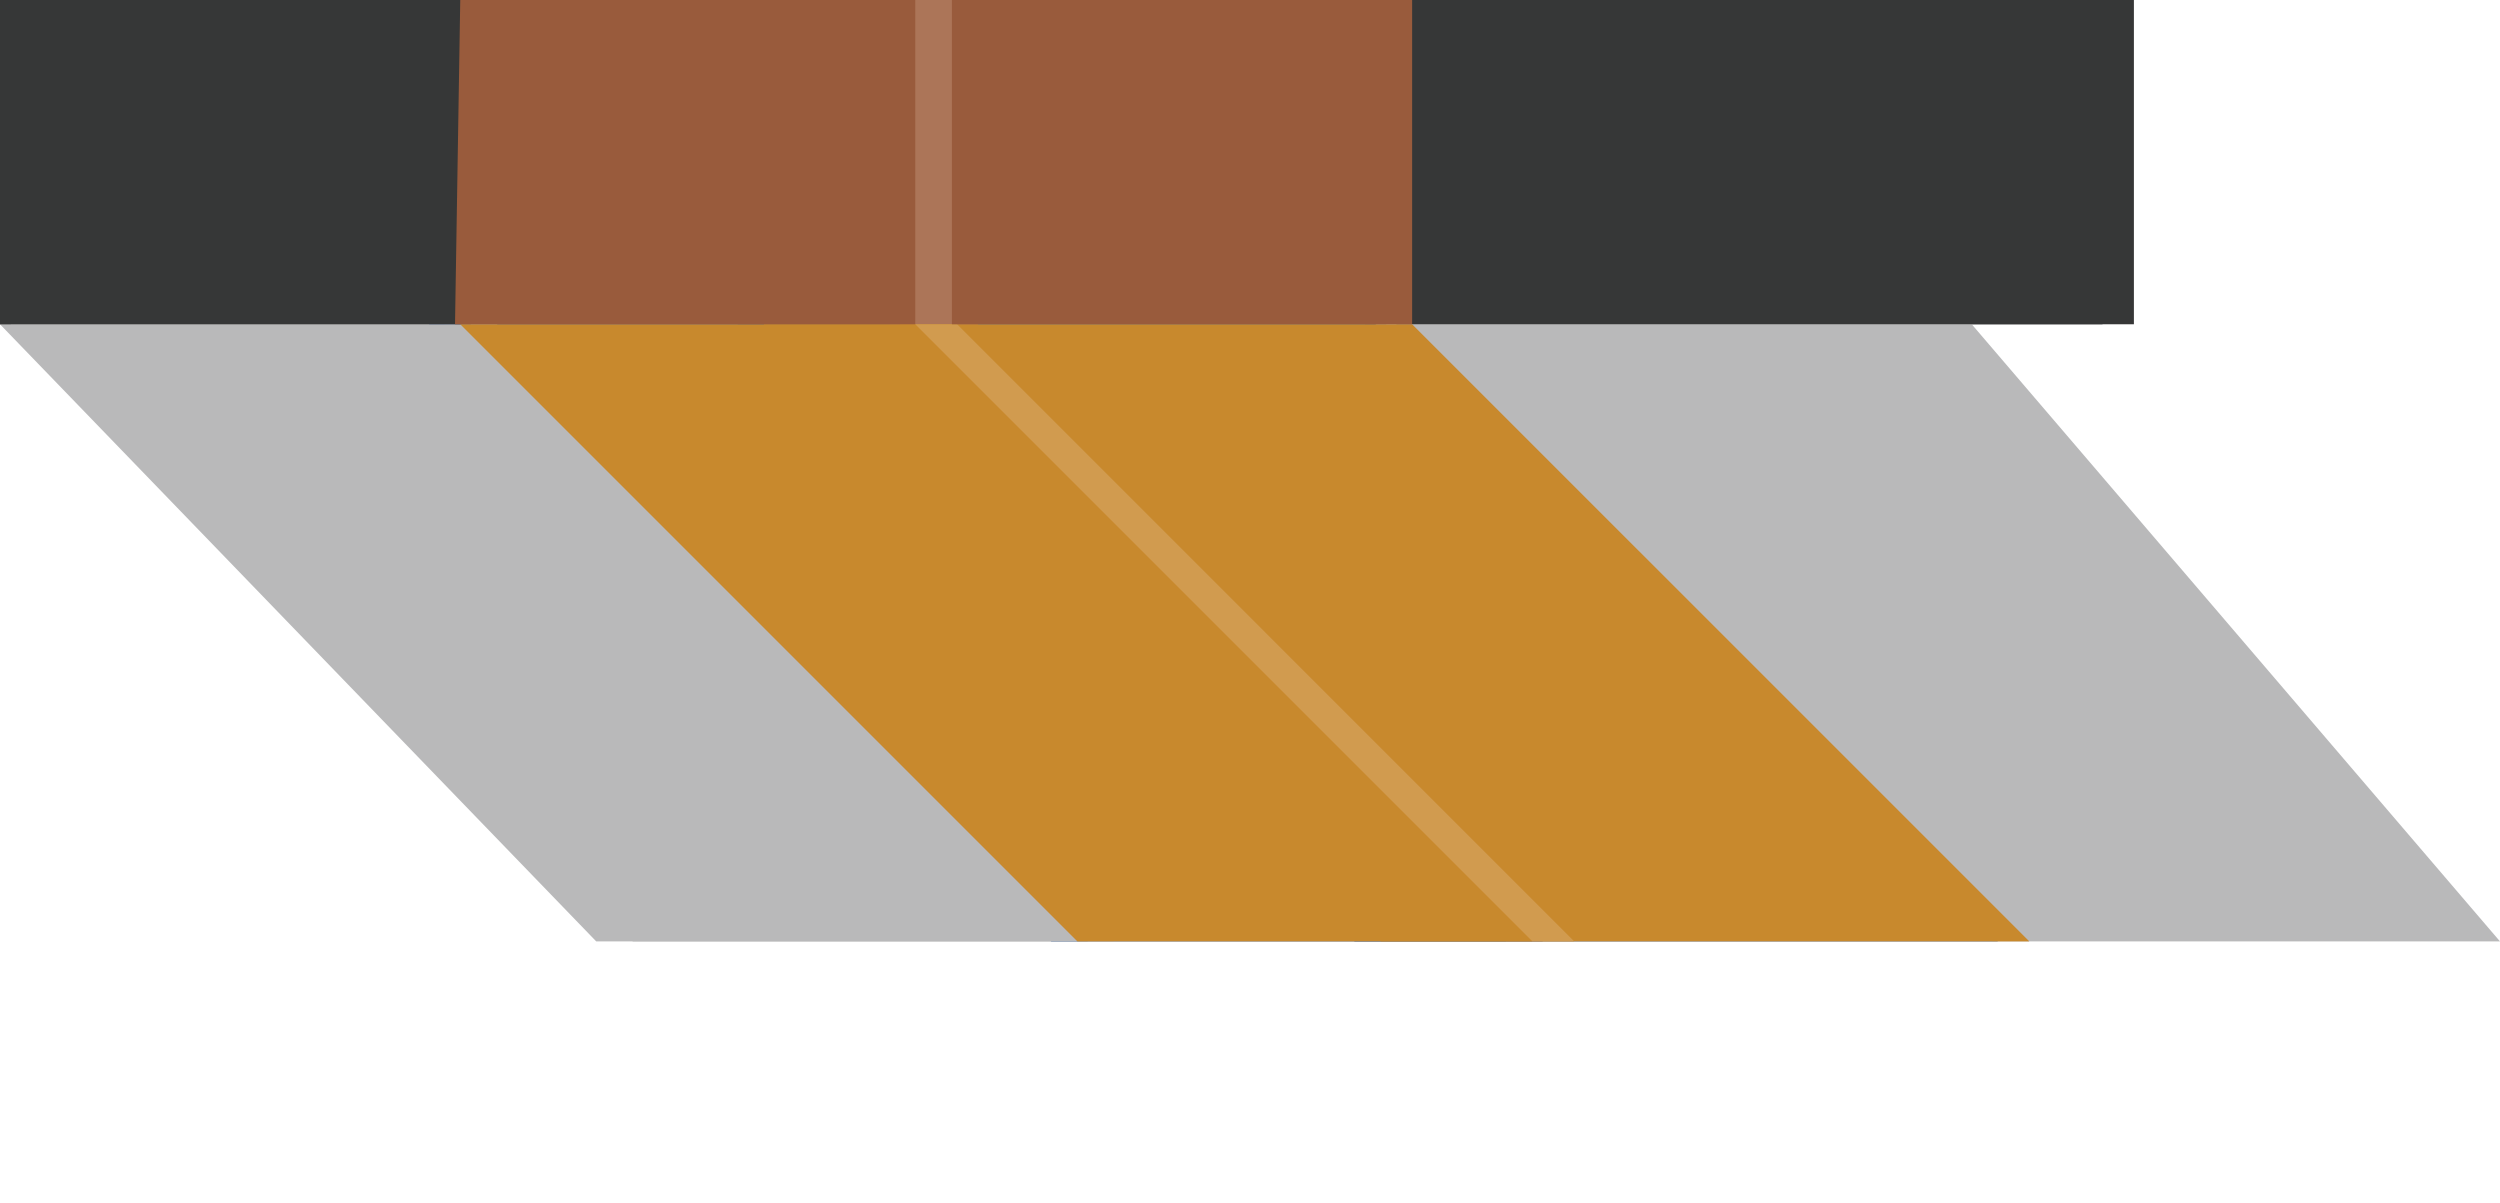 <?xml version="1.0" encoding="UTF-8"?>
<svg xmlns="http://www.w3.org/2000/svg" version="1.1" viewBox="0 0 47.8 23">
  <defs>
    <style>
      .cls-1 {
        fill: #ac7558;
      }

      .cls-2 {
        fill: #d19b4f;
      }

      .cls-3 {
        fill: #b9b9ba;
      }

      .cls-4 {
        fill: #995b3c;
      }

      .cls-5 {
        fill: #575d7f;
      }

      .cls-6 {
        fill: #2f446c;
      }

      .cls-7 {
        fill: #566fac;
      }

      .cls-8 {
        fill: #363737;
      }

      .cls-9 {
        fill: #2a5a9e;
      }

      .cls-10 {
        fill: #c8892d;
      }
    </style>
  </defs>
  <!-- Generator: Adobe Illustrator 28.7.4, SVG Export Plug-In . SVG Version: 1.2.0 Build 166)  -->
  <g>
    <g id="Layer_1">
      <g id="Layer_1-2" data-name="Layer_1">
        <g id="Layer_1-2">
          <g id="Layer_1-2-2" data-name="Layer_1-2">
            <g id="Layer_1-2-2">
              <polygon class="cls-3" points="11.4 18 0 6.2 9 6.2 20.8 18 11.4 18"/>
              <rect class="cls-8" width="8.5" height="6.2"/>
              <rect class="cls-8" x="26.1" width="14.1" height="6.2"/>
              <rect class="cls-5" x="16.6" width="1.5" height="6.3"/>
              <polygon class="cls-9" points="20.1 18 8.2 6.2 17 6.2 28.8 18 20.1 18"/>
              <polygon class="cls-9" points="25.9 18 14.1 6.2 26.5 6.2 38.2 18 25.9 18"/>
              <polygon class="cls-7" points="28.8 18 17 6.2 17.7 6.2 29.5 18 28.8 18"/>
              <polygon class="cls-6" points="17 0 16.9 6.2 8.2 6.2 8.3 0 17 0"/>
              <rect class="cls-6" x="17.7" width="8.8" height="6.2"/>
              <polygon class="cls-3" points="12.1 18 .2 6.2 9.5 6.2 21.3 18 12.1 18"/>
              <polygon class="cls-3" points="38.1 18 26.3 6.2 37.7 6.2 47.8 18 38.1 18"/>
              <rect class="cls-8" width="9" height="6.2"/>
              <rect class="cls-8" x="26.7" width="14.1" height="6.2"/>
              <rect class="cls-1" x="17.2" width="1.5" height="6.3"/>
              <polygon class="cls-10" points="20.6 18 8.8 6.2 17.5 6.2 29.3 18 20.6 18"/>
              <polygon class="cls-10" points="26.4 18 14.6 6.2 27 6.2 38.8 18 26.4 18"/>
              <polygon class="cls-2" points="29.3 18 17.5 6.2 18.3 6.2 30.1 18 29.3 18"/>
              <polygon class="cls-4" points="17.5 0 17.5 6.2 8.7 6.2 8.8 0 17.5 0"/>
              <rect class="cls-4" x="18.2" width="8.8" height="6.2"/>
            </g>
          </g>
        </g>
      </g>
    </g>
  </g>
</svg>